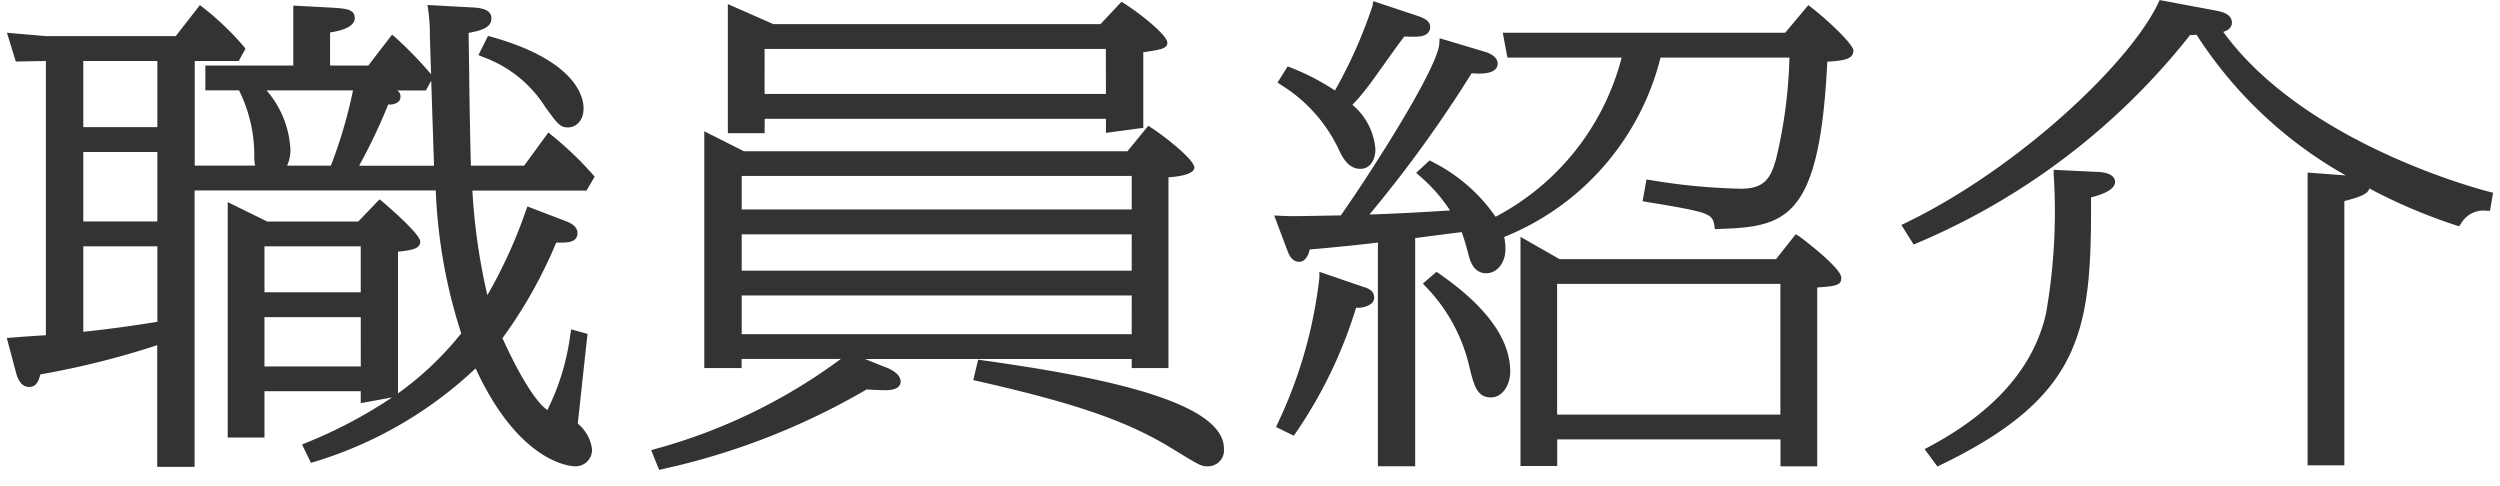 <svg xmlns="http://www.w3.org/2000/svg" width="108" height="21.001"><defs><clipPath id="a"><path data-name="長方形 252" transform="translate(338.475 -.001)" fill="#333" d="M0 0h108v21.001H0z"/></clipPath></defs><g data-name="グループ 9408" transform="translate(-338.475 .001)" clip-path="url(#a)"><path data-name="パス 1964" d="m364.165 7.628-.091-.1a14.267 14.267 0 0 0-1.758-1.68l-.15-.128-1.049 1.436h-2.3a278.508 278.508 0 0 1-.075-4.109l-.023-1.627c.525-.1.986-.213.986-.632 0-.44-.6-.461-.953-.474l-1.811-.1.034.222a7.414 7.414 0 0 1 .071 1.116l.006.171c.007.286.025.833.046 1.481l-.088-.1a16.756 16.756 0 0 0-1.452-1.486l-.146-.123-1.026 1.335h-1.652V1.4c.457-.067 1.066-.23 1.066-.617s-.368-.411-.978-.453l-1.676-.089V2.83h-3.8V3.9h1.454a6.3 6.3 0 0 1 .661 2.771 1.984 1.984 0 0 0 .035.482h-2.608V2.634h1.9l.292-.531-.071-.093a12.292 12.292 0 0 0-1.755-1.68l-.144-.109-1.044 1.34h-5.59l-1.7-.147.381 1.244 1.3-.025v11.85c-.417.02-1.274.083-1.47.1l-.218.017.393 1.479c.133.526.382.637.567.637.318 0 .418-.259.488-.542a36.55 36.55 0 0 0 5.05-1.263v5.258h1.614V8.228H357.3a22.844 22.844 0 0 0 1.1 6.172 13.622 13.622 0 0 1-2.732 2.593v-6.121c.6-.065.962-.127.962-.435 0-.349-1.612-1.71-1.628-1.722l-.131-.105-.92.959h-3.931l-1.708-.839V18.9h1.588v-2h4.159v.515l1.356-.248a20.369 20.369 0 0 1-3.713 1.961l-.179.075.386.791.148-.044a17.552 17.552 0 0 0 6.964-4.037c1.926 4.182 4.2 4.231 4.3 4.231a.712.712 0 0 0 .729-.744 1.711 1.711 0 0 0-.616-1.1c.025-.217.084-.765.15-1.379.105-.97.227-2.1.256-2.34l.02-.155-.709-.2-.035.2a10.246 10.246 0 0 1-.993 3.283c-.158-.093-.8-.6-1.942-3.1a20.223 20.223 0 0 0 2.323-4.13c.422.006.667 0 .818-.148a.359.359 0 0 0 .1-.263c0-.338-.386-.476-.637-.566l-1.525-.585-.064.173a21.044 21.044 0 0 1-1.666 3.659 26.361 26.361 0 0 1-.648-4.516h4.93Zm-22.092-4.994h3.2v2.858h-3.2Zm0 3.931h3.2v3h-3.2Zm3.2 4.076V13.9a56.76 56.76 0 0 1-3.2.433v-3.692Zm8.788 5.188H349.9V13.7h4.159Zm-4.161-5.188h4.159v1.984H349.9Zm.09-6.738h3.736a20.66 20.66 0 0 1-.957 3.253h-1.893a1.574 1.574 0 0 0 .142-.753 4.226 4.226 0 0 0-1.028-2.5m7.114-.419.111 3.376.01.3h-3.237a24.307 24.307 0 0 0 1.259-2.649h.008a.6.6 0 0 0 .436-.117.293.293 0 0 0 .086-.212.319.319 0 0 0-.14-.275h1.235Zm2.6-1.894c3.694 1.038 3.981 2.625 3.981 3.087 0 .568-.35.827-.676.827s-.458-.156-.981-.887a5.319 5.319 0 0 0-2.657-2.144l-.228-.094.415-.83Zm11.807 3.54h14.741v.608l1.613-.215V2.256c.755-.11 1.04-.159 1.04-.408 0-.338-1.206-1.282-1.853-1.693l-.128-.081-.908.968h-14.13l-1.968-.867v5.579h1.588Zm14.741-1.073h-14.746V2.114h14.741Zm5.1 15.324a.7.7 0 0 1-.7.764c-.282 0-.4-.074-1.2-.56l-.319-.194C387.2 18.2 385 17.435 380.7 16.46l-.181-.04.212-.883.164.023c4.867.681 10.454 1.732 10.454 3.821m-14.686-3.541-.816-.332h11.518v.392h1.587V7.658c.358-.023 1.118-.11 1.118-.423 0-.343-1.3-1.356-1.852-1.714l-.137-.088-.9 1.1h-16.569L368.9 5.67V15.9h1.613v-.395h4.287a24.122 24.122 0 0 1-8 3.885l-.193.057.342.852.153-.037a30.36 30.36 0 0 0 8.814-3.441c.219.021.715.036.816.036.587 0 .651-.259.651-.37 0-.393-.583-.6-.719-.65m10.7-1.4h-16.847v-1.675h16.848Zm0-2.745h-16.847v-1.571h16.848ZM370.517 7.6h16.848v1.448h-16.848Zm27.326 5.246a.366.366 0 0 1-.135.276.981.981 0 0 1-.65.169 19.706 19.706 0 0 1-2.6 5.4l-.089.13-.769-.373.072-.161a19.746 19.746 0 0 0 1.8-6.29v-.256l1.877.644c.185.055.491.149.491.464m5.877 3.2c0 .549-.312 1.118-.834 1.118-.611 0-.738-.522-.947-1.386l-.036-.148a7.32 7.32 0 0 0-1.829-3.247l-.126-.138.586-.507.117.08c2.036 1.41 3.069 2.832 3.069 4.228m12.471-5.849-.137-.082-.851 1.076h-9.353l-1.687-.964v9.9h1.587v-1.149h9.645v1.164h1.587v-7.727c.815-.056 1.04-.091 1.04-.42 0-.442-1.812-1.789-1.831-1.8m-.8 7.712h-9.646v-5.647h9.646ZM418.54 2.2c0 .366-.464.422-1.126.464-.329 6.793-1.763 7.138-4.694 7.226l-.161.005-.025-.159c-.08-.516-.244-.572-2.917-1.013l-.182-.03.167-.941.178.028a26.7 26.7 0 0 0 3.9.372c1.013 0 1.3-.438 1.54-1.359a21.123 21.123 0 0 0 .56-4.307h-5.57a11.3 11.3 0 0 1-6.754 7.75 2.571 2.571 0 0 1 .055.512c0 .6-.357 1.055-.833 1.055-.523 0-.677-.5-.735-.7-.148-.548-.206-.756-.322-1.077-.346.042-1.042.131-1.565.2l-.445.057v9.858H398v-9.664c-.423.052-1.2.147-2.945.3-.056.228-.171.531-.46.531-.145 0-.347-.074-.483-.428l-.593-1.573.278.014c.4.022.634.021 2.6-.018 1.038-1.457 4.186-6.3 4.256-7.422l.013-.231 1.963.587c.129.038.547.19.547.508a.345.345 0 0 1-.116.26c-.161.147-.475.2-1.011.16a54.834 54.834 0 0 1-4.413 6.1c1.03-.03 2.419-.106 3.48-.176a6.906 6.906 0 0 0-1.272-1.454l-.19-.172.583-.537.116.065a7.3 7.3 0 0 1 2.731 2.372 10.822 10.822 0 0 0 5.447-6.877h-4.936l-.2-1.072h12.2l1-1.194.139.109c.74.576 1.813 1.591 1.813 1.871m-24.73 1.466-.152-.1.438-.7.141.057a9.849 9.849 0 0 1 1.9.986 20.545 20.545 0 0 0 1.622-3.652l.034-.208 1.891.628c.287.1.567.211.567.485a.362.362 0 0 1-.109.272c-.172.167-.489.162-1.005.142-.184.228-.545.735-.868 1.189-.348.489-.677.951-.818 1.116a7.846 7.846 0 0 1-.558.646 2.78 2.78 0 0 1 .992 1.917c0 .423-.2.849-.651.849-.479 0-.733-.411-.92-.813a6.572 6.572 0 0 0-2.507-2.814m36.032 4.193c0 .376-.712.589-1.038.667.021 5.677-.293 8.564-6.5 11.56l-.137.066-.554-.751.188-.1c2.824-1.5 4.525-3.429 5.055-5.745a25.333 25.333 0 0 0 .334-6.031v-.19l1.908.092c.673.029.745.312.745.432m16.329.466-.133.783-.16-.006a1.111 1.111 0 0 0-1.1.572l-.077.1-.124-.039a23.586 23.586 0 0 1-3.751-1.594c-.057.219-.334.354-1.08.543V20.1h-1.588V7.454l1.649.123a18.366 18.366 0 0 1-6.446-6.077c-.1.009-.168.011-.278.011a29.772 29.772 0 0 1-11.8 8.991l-.144.061-.529-.846.183-.088c4.908-2.375 9.691-6.914 10.914-9.5l.06-.127 2.478.463c.225.05.643.144.643.511 0 .237-.194.345-.374.4 3.581 4.924 11.414 6.888 11.494 6.908Z" fill="#333"/></g></svg>